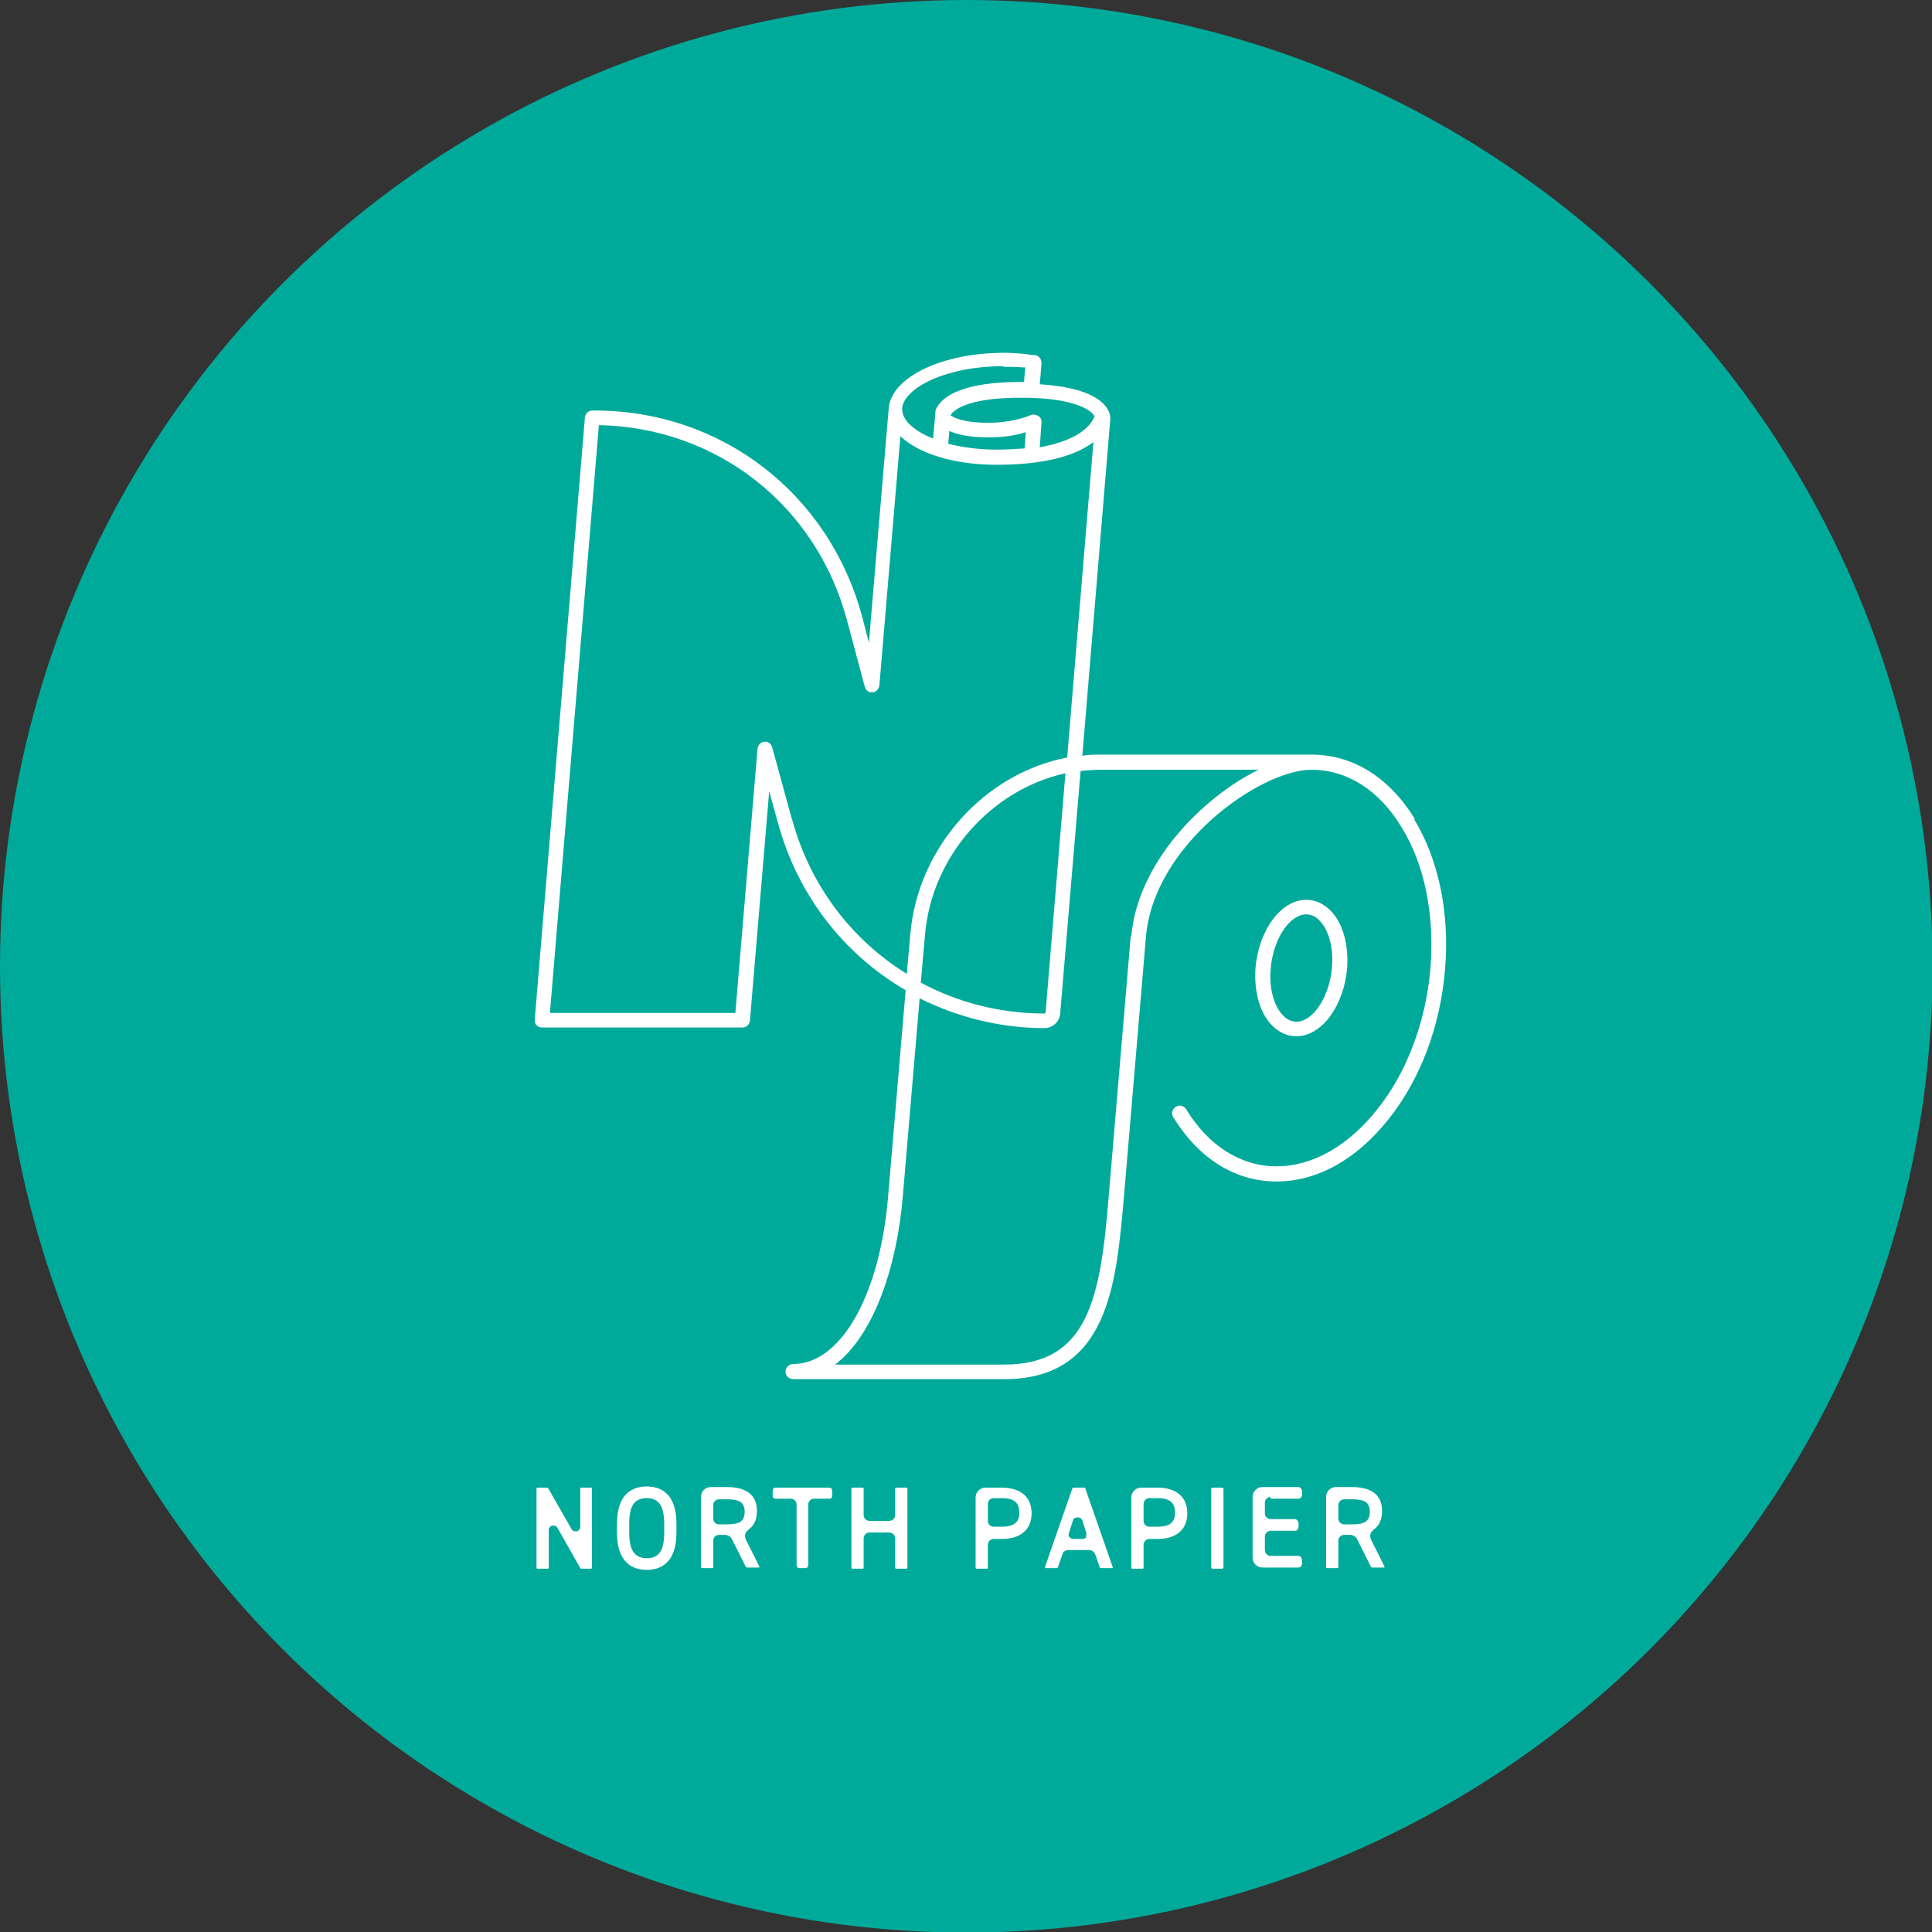 <?xml version="1.0" encoding="UTF-8"?>
<svg xmlns="http://www.w3.org/2000/svg" version="1.1" viewBox="0 0 331.3 331.3">
  <rect x="0" y="0" width="331.3" height="331.3" fill="#333333" stroke="none"/>
  <defs>
    <style>
      .cls-1 {
        fill: #fff;
      }

      .cls-2 {
        fill: #00aa9a;
      }
    </style>
  </defs>
  <!-- Generator: Adobe Illustrator 28.7.3, SVG Export Plug-In . SVG Version: 1.2.0 Build 164)  -->
  <g>
    <g id="_レイヤー_1" data-name="レイヤー_1">
      <g>
        <circle class="cls-2" cx="165.7" cy="165.7" r="165.7"/>
        <g>
          <path class="cls-1" d="M101.4,255.1h-1.7c-.1,0-.2,0-.2.2v6.5c0,.5-.3.7-.6.8-.3,0-.7,0-.9-.4l-4-7c0,0-.1-.1-.2-.1h-1.6c-.1,0-.2,0-.2.2v13.5c0,.1,0,.2.2.2h1.7c.1,0,.2,0,.2-.2v-6.4c0-.5.3-.7.6-.8.3,0,.7,0,.9.4l3.9,6.9c0,0,.1.1.2.1h1.6c.1,0,.2,0,.2-.2v-13.5c0-.1,0-.2-.2-.2Z"/>
          <path class="cls-1" d="M110.9,254.9c-2.3,0-5.1,1.1-5.1,6.4v1.5c0,5.3,2.8,6.4,5.1,6.4s5.1-1.1,5.1-6.4v-1.5c0-5.3-2.8-6.4-5.1-6.4ZM107.9,261.3c0-3.1.9-4.4,3-4.4s3,1.4,3,4.4v1.5c0,3.1-.9,4.4-3,4.4s-3-1.4-3-4.4v-1.5Z"/>
          <path class="cls-1" d="M128.2,262.4c1.1-.7,1.6-1.8,1.6-3.3,0-2.7-1.8-4.1-5.1-4.1h-2.8c-1,0-1.7.8-1.7,1.7v12c0,.1,0,.2.2.2h1.7c.1,0,.2,0,.2-.2v-4.5c0-.6.5-1,1-1h1c.5,0,1,.3,1.2.7l2.4,4.8c0,0,.1.1.2.1h1.9c0,0,.1,0,.2,0,0,0,0-.1,0-.2l-2.3-4.6c-.3-.6-.1-1.3.4-1.6ZM127.7,259.2c0,1.6-.8,2.2-3,2.2h-1.4c-.6,0-1-.5-1-1v-2.3c0-.6.5-1,1-1h1.4c2.2,0,3,.6,3,2.2Z"/>
          <path class="cls-1" d="M142.2,255.1h-9.2c-.3,0-.5.2-.5.5v.9c0,.3.2.5.5.5h2.6c.6,0,1,.5,1,1v10.4c0,.3.2.5.5.5h1c.3,0,.5-.2.5-.5v-10.4c0-.6.5-1,1-1h2.6c.3,0,.5-.2.5-.5v-.9c0-.3-.2-.5-.5-.5Z"/>
          <path class="cls-1" d="M155.4,255.1h-1.7c-.1,0-.2,0-.2.2v4.5c0,.6-.5,1-1,1h-3.4c-.6,0-1-.5-1-1v-4.5c0-.1,0-.2-.2-.2h-1.7c-.1,0-.2,0-.2.2v13.5c0,.1,0,.2.2.2h1.7c.1,0,.2,0,.2-.2v-5c0-.6.5-1,1-1h3.4c.6,0,1,.5,1,1v5c0,.1,0,.2.2.2h1.7c.1,0,.2,0,.2-.2v-13.5c0-.1,0-.2-.2-.2Z"/>
          <path class="cls-1" d="M171.8,255.1h-2.8c-1,0-1.7.8-1.7,1.7v12c0,.1,0,.2.2.2h1.7c.1,0,.2,0,.2-.2v-3.9c0-.6.5-1,1-1h1.4c3.2,0,5.1-1.6,5.1-4.4s-1.9-4.4-5.1-4.4ZM174.8,259.4c0,1.7-1,2.4-3,2.4h-1.4c-.6,0-1-.5-1-1v-2.9c0-.6.5-1,1-1h1.4c2.1,0,3,.8,3,2.5Z"/>
          <path class="cls-1" d="M185.7,255.1h-1.6c0,0-.2,0-.2.1l-4.7,13.5c0,0,0,.1,0,.2,0,0,0,0,.2,0h1.8c0,0,.2,0,.2-.1l.8-2.3c.1-.4.5-.7,1-.7h3.6c.4,0,.8.3,1,.7l.8,2.3c0,0,.1.1.2.1h1.8c0,0,.1,0,.2,0,0,0,0-.1,0-.2l-4.7-13.5c0,0-.1-.1-.2-.1ZM186.3,263.6c-.2.2-.4.3-.7.3h-1.5c-.3,0-.5-.1-.7-.3-.2-.2-.2-.5-.1-.7l.7-2.2c.1-.4.5-.5.8-.5s.6.1.8.5l.7,2.2c0,.2,0,.5-.1.7Z"/>
          <path class="cls-1" d="M198.5,255.1h-2.8c-1,0-1.7.8-1.7,1.7v12c0,.1,0,.2.2.2h1.7c.1,0,.2,0,.2-.2v-3.9c0-.6.5-1,1-1h1.4c3.2,0,5.1-1.6,5.1-4.4s-1.9-4.4-5.1-4.4ZM201.5,259.4c0,1.7-1,2.4-3,2.4h-1.4c-.6,0-1-.5-1-1v-2.9c0-.6.5-1,1-1h1.4c2.1,0,3,.8,3,2.5Z"/>
          <rect class="cls-1" x="207.7" y="255.1" width="2.1" height="13.9" rx=".2" ry=".2"/>
          <path class="cls-1" d="M217.9,257h4.7c.3,0,.7-.1.7-1s-.5-1-.7-1h-6.1c-1,0-1.7.8-1.7,1.7v10.4c0,1,.8,1.7,1.7,1.7h6.1c.3,0,.7-.1.7-1s-.5-1-.7-1h-4.7c-.6,0-1-.5-1-1v-2.3c0-.6.5-1,1-1h4.1c.3,0,.7-.1.7-1s-.5-1-.7-1h-4.1c-.6,0-1-.5-1-1v-1.8c0-.6.5-1,1-1Z"/>
          <path class="cls-1" d="M235.4,262.4c1.1-.7,1.6-1.8,1.6-3.3,0-2.7-1.8-4.1-5.1-4.1h-2.8c-1,0-1.7.8-1.7,1.7v12c0,.1,0,.2.2.2h1.7c.1,0,.2,0,.2-.2v-4.5c0-.6.5-1,1-1h1c.5,0,1,.3,1.2.7l2.4,4.8c0,0,.1.1.2.1h1.9c0,0,.1,0,.2,0,0,0,0-.1,0-.2l-2.3-4.6c-.3-.6-.1-1.3.4-1.6ZM234.9,259.2c0,1.6-.8,2.2-3,2.2h-1.4c-.6,0-1-.5-1-1v-2.3c0-.6.5-1,1-1h1.4c2.2,0,3,.6,3,2.2Z"/>
          <path class="cls-1" d="M242.6,140.4c-4.4-7.1-10.6-11-17.7-11h-36.2c0,0,0,0,0,0-1.1,0-2.1,0-3.1.2l4.8-57.8s0,0,0,0c0,0,0,0,0-.1,0-.9-.7-5.1-12.1-5.8l.3-3.6c0-.7-.4-1.3-1.1-1.4-.6,0-1.2-.1-1.7-.2-1.1-.1-2.3-.2-3.5-.2h-.1c-10.6,0-19.2,4.1-19.8,9.4,0,0,0,0,0,.1l-3.4,40.2-1.2-4.6c-5.7-21-24.1-35.2-45.8-35.2h-.4c-.7,0-1.2.5-1.3,1.2l-8.6,103.2c0,.4,0,.7.3,1s.6.4.9.4h34.4q0,0,0,0c.7,0,1.2-.5,1.3-1.2l3.3-39.3,1.5,5.4c3.4,12.5,11.4,22.6,21.9,28.7l-3,35.3c-1.4,17-8.1,28.8-16.3,28.8h0c-.7,0-1.3.6-1.3,1.3,0,.7.6,1.3,1.3,1.3,0,0,0,0,0,0h36.2c0,0,0,0,0,0,17.9,0,19.2-16.4,20.5-30.9l3.8-44.9c1.3-15.8,19.6-28.7,28.4-28.7h0s0,0,0,0c6.1,0,11.6,3.5,15.4,9.8,4,6.4,5.7,15,5,24.2-.8,9.2-4,17.8-9.1,24.2-5,6.3-11.1,9.8-17.3,9.8h0c-6.1,0-11.7-3.5-15.5-9.8-.4-.6-1.1-.8-1.8-.4-.6.4-.8,1.2-.4,1.8,4.4,7.1,10.6,11,17.7,11h0c7,0,13.8-3.8,19.3-10.8,5.4-6.8,8.8-15.9,9.6-25.6.8-9.7-1.1-18.8-5.3-25.7ZM187.7,71.4c-1.1,2.6-4.4,4.4-9.4,5.3l.3-4.3c0-.5-.2-.9-.6-1.1-.2-.1-.5-.2-.7-.2s-.4,0-.6.1c0,0-2.8,1.3-7.3,1.3-4.4,0-6-1-6.4-1.3.4-.7,2.5-3,12-3h.2c9.3,0,12.1,2.3,12.5,3.2ZM162.8,73.9c1.3.6,3.4,1.1,6.7,1.1h0c2.8,0,5-.4,6.4-.9l-.2,2.8c-1.5.1-3.2.2-4.9.2-3,0-5.8-.4-8.2-1l.2-2.2ZM172.1,62.9h0c1.1,0,2.3,0,3.3.1.1,0,.3,0,.4,0l-.2,2.5c-.2,0-.4,0-.6,0-9.8,0-13.2,2.4-14.3,4.3-.2.3-.3.6-.3.9,0,0,0,.1,0,.2l-.4,4.3c-1.8-.7-3.2-1.6-4.2-2.6-.8-.9-1.1-1.7-1.1-2.6.3-3.4,7.4-7.2,17.3-7.2ZM135.8,140.5l-3.4-12.4c-.2-.6-.7-1-1.3-.9-.6,0-1.1.5-1.2,1.2l-3.8,45.3h-31.8c0,0,8.4-100.8,8.4-100.8,20.2.4,37.2,13.7,42.5,33.3l3.1,11.6c.2.6.7,1,1.3.9.6,0,1.1-.5,1.2-1.2l3.6-42.7c3.1,3,9.3,4.9,16.4,4.9h.2c5.7,0,12.5-.8,16.5-3.9l-4.5,54.1c-14.1,2.7-25.6,15.3-26.9,30.3l-.6,6.8c-9.4-5.8-16.6-15.1-19.7-26.6ZM182.7,132.6l-3.4,41c0,.1-.1.2-.2.2-7.6,0-14.9-1.9-21.2-5.3l.7-8c1.1-13.7,11.4-25.1,24.1-27.9ZM193.9,160.5l-3.8,44.9c-1.4,17.2-3.5,28.6-17.9,28.6h-29c6.7-5.1,10.6-16.9,11.6-28.7l2.9-34.1c6.5,3.2,13.7,5.1,21.4,5.1h0c1.4,0,2.6-1.1,2.7-2.5l3.5-41.6c1.1-.1,2.2-.2,3.4-.2h27.1c-9.9,4.9-20.8,16.2-21.8,28.6Z"/>
          <path class="cls-1" d="M222.3,177.7c4.3,0,8.1-5.1,8.7-11.6.3-4-.7-7.7-2.7-9.8-1.2-1.3-2.7-2-4.3-2h0c-4.3,0-8.1,5.1-8.7,11.6-.3,4,.7,7.7,2.7,9.8,1.2,1.3,2.7,2,4.3,2h0ZM217.9,166.1c.4-5,3.2-9.3,6.1-9.3h0c.9,0,1.7.4,2.4,1.2,1.5,1.6,2.3,4.7,2,7.9-.4,5-3.2,9.3-6.1,9.3h0c-.9,0-1.7-.4-2.4-1.2-1.5-1.6-2.3-4.7-2-7.9Z"/>
        </g>
      </g>
    </g>
  </g>
</svg>